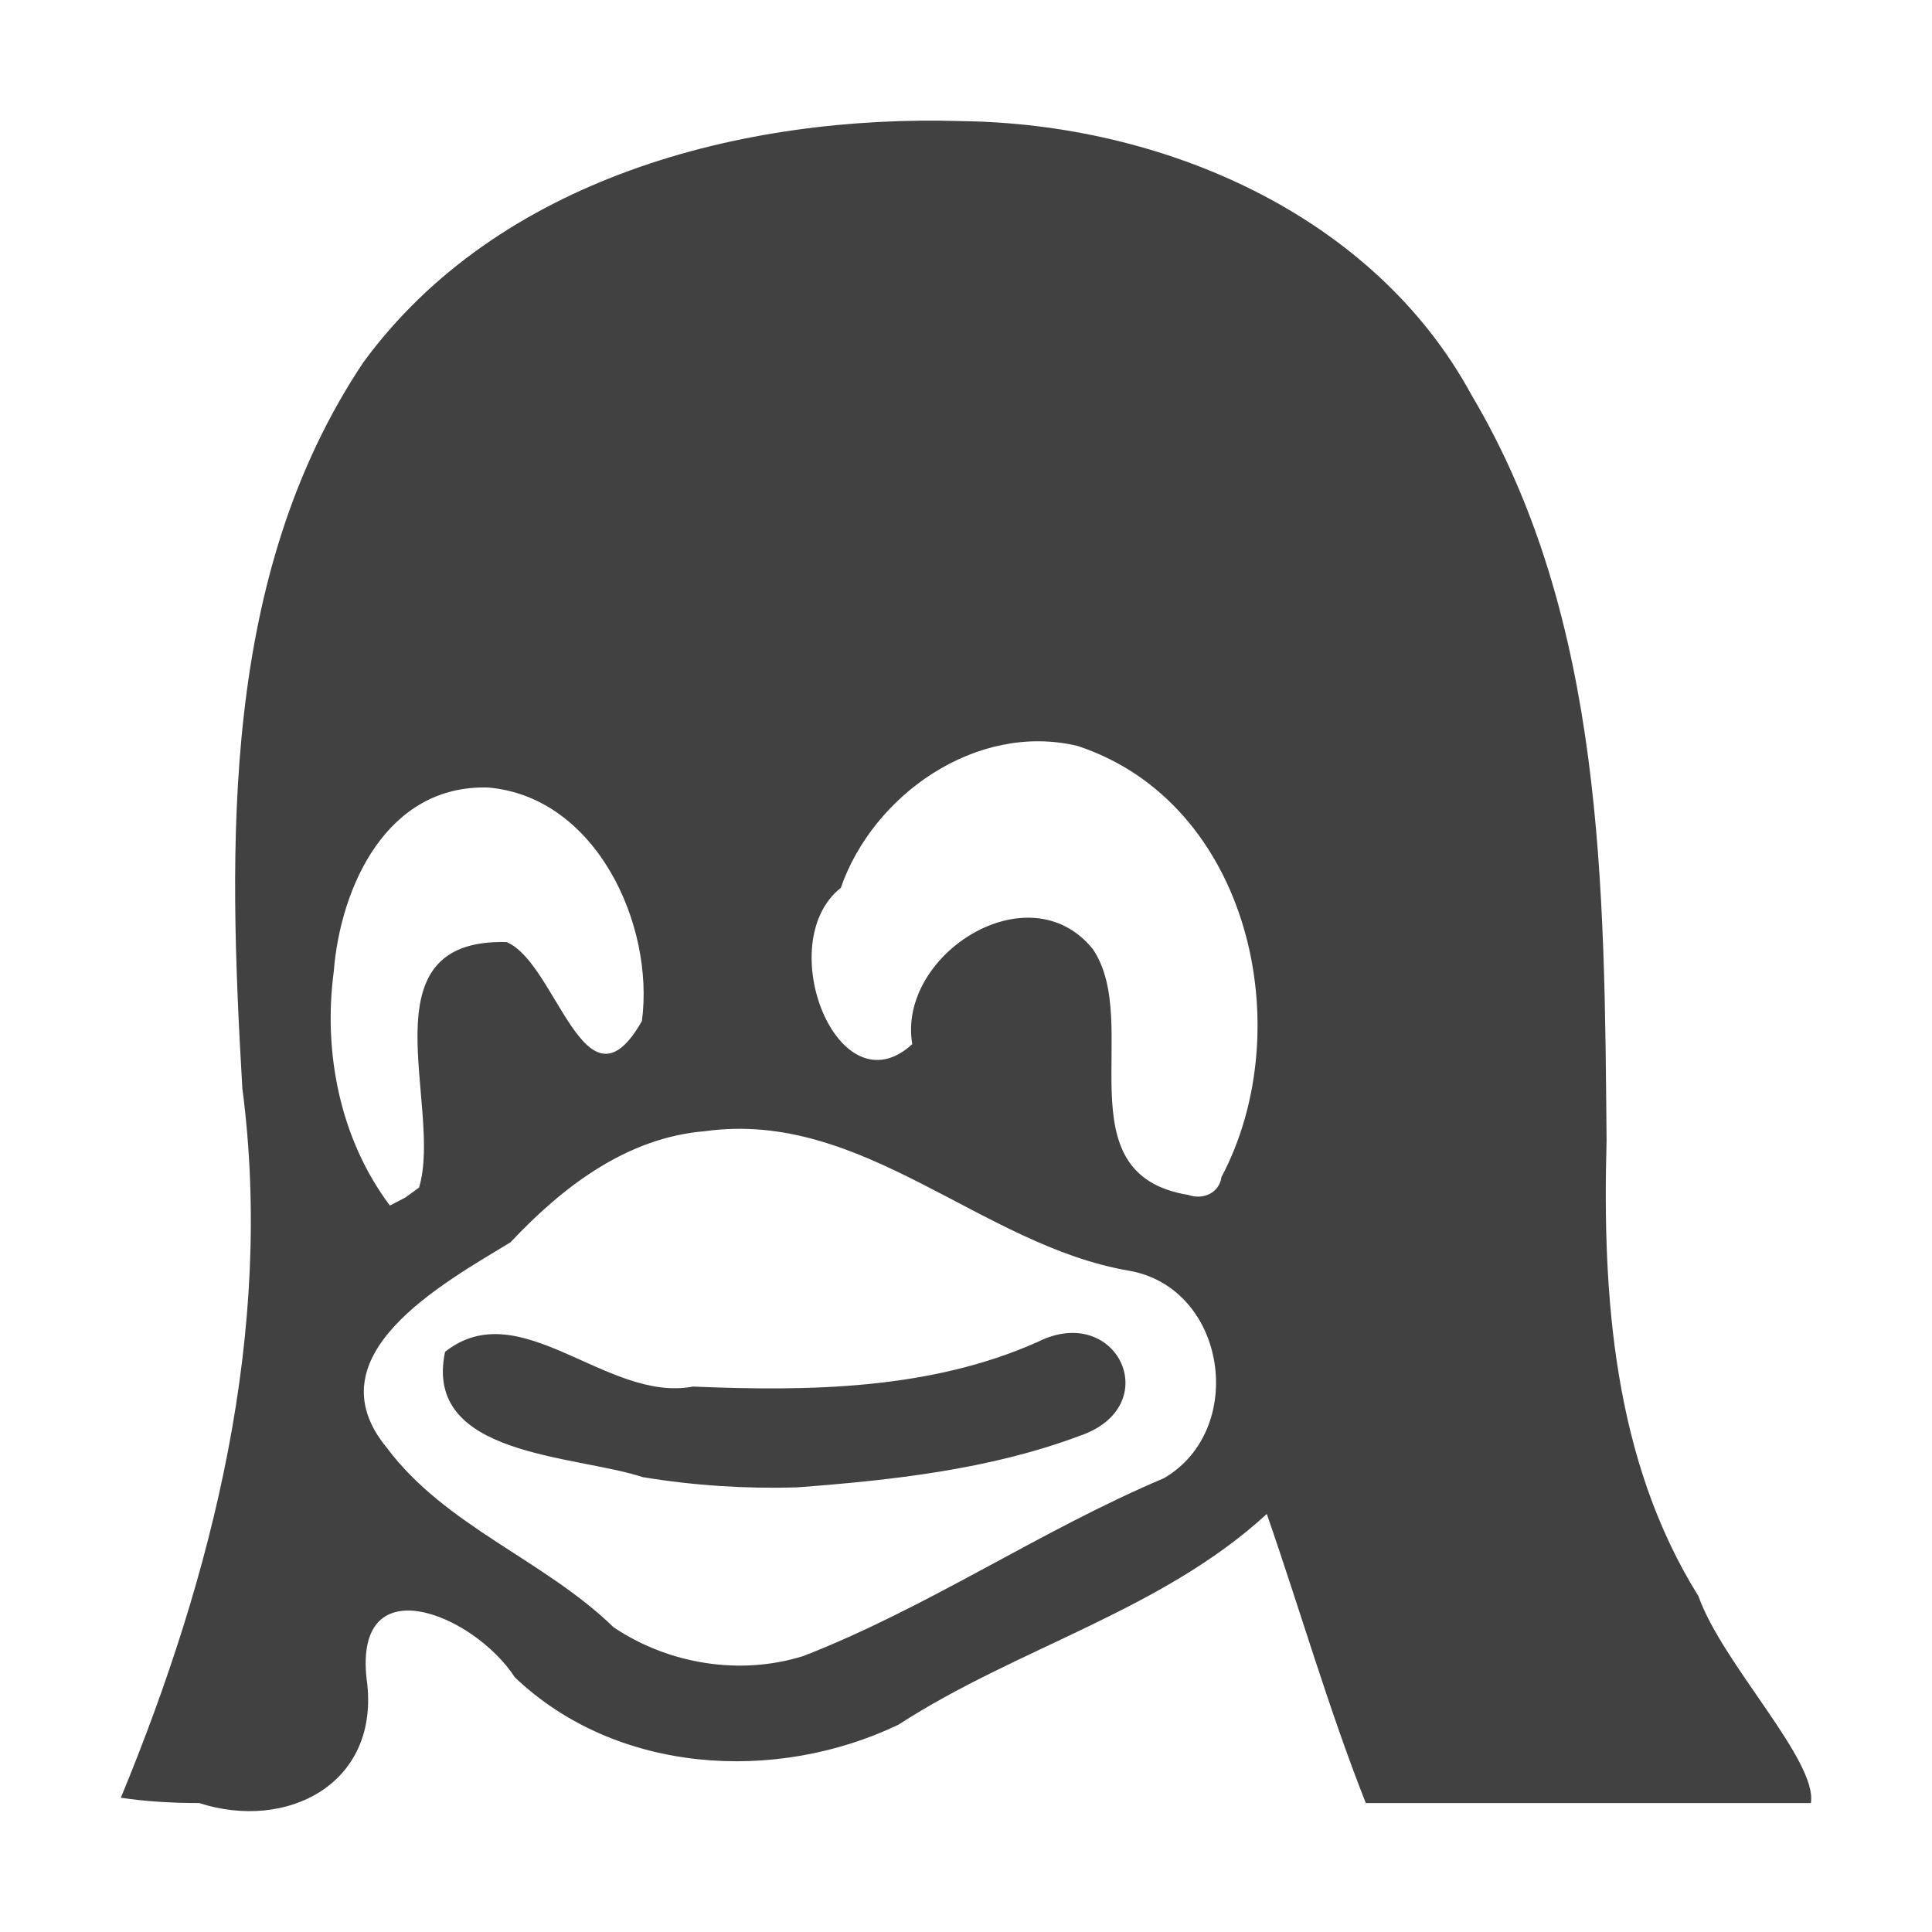 <?xml version="1.0" encoding="UTF-8" standalone="no"?>
<svg
   xmlns:osb="http://www.openswatchbook.org/uri/2009/osb"
   xmlns:dc="http://purl.org/dc/elements/1.1/"
   xmlns:cc="http://creativecommons.org/ns#"
   xmlns:rdf="http://www.w3.org/1999/02/22-rdf-syntax-ns#"
   xmlns:svg="http://www.w3.org/2000/svg"
   xmlns="http://www.w3.org/2000/svg"
   xmlns:sodipodi="http://sodipodi.sourceforge.net/DTD/sodipodi-0.dtd"
   xmlns:inkscape="http://www.inkscape.org/namespaces/inkscape"
   width="16"
   height="16"
   viewBox="0 0 16 16"
   id="svg30571"
   version="1.1"
   inkscape:version="0.91 r13725"
   sodipodi:docname="gimp-controller-linux-input.svg">
  <defs
     id="defs30573">
    <linearGradient
       id="linearGradient19282"
       osb:paint="solid"
       gradientTransform="matrix(1.218,0,0,1.044,378.848,1794.496)">
      <stop
         offset="0"
         id="stop19284"
         style="stop-color:#afafaf;stop-opacity:1;" />
    </linearGradient>
    <linearGradient
       id="linearGradient19282-1"
       osb:paint="solid"
       gradientTransform="matrix(1.218,0,0,1.044,356.692,1794.496)">
      <stop
         offset="0"
         id="stop19284-8"
         style="stop-color:#afafaf;stop-opacity:1;" />
    </linearGradient>
    <linearGradient
       id="linearGradient19282-2"
       osb:paint="solid"
       gradientTransform="matrix(1.218,0,0,1.044,356.692,1794.496)">
      <stop
         offset="0"
         id="stop19284-1"
         style="stop-color:#999999;stop-opacity:1" />
    </linearGradient>
  </defs>
  <sodipodi:namedview
     id="base"
     pagecolor="#000000"
     bordercolor="#999999"
     borderopacity="1"
     inkscape:pageopacity="0"
     inkscape:pageshadow="2"
     inkscape:zoom="16"
     inkscape:cx="-33.795389"
     inkscape:cy="12.488086"
     inkscape:document-units="px"
     inkscape:current-layer="layer1"
     showgrid="false"
     units="px"
     inkscape:snap-page="true"
     inkscape:snap-bbox="true"
     inkscape:bbox-paths="true"
     inkscape:bbox-nodes="true"
     inkscape:snap-bbox-edge-midpoints="true"
     inkscape:snap-bbox-midpoints="true"
     inkscape:object-paths="true"
     inkscape:snap-intersection-paths="true"
     inkscape:object-nodes="true"
     inkscape:snap-smooth-nodes="true"
     inkscape:snap-midpoints="true"
     inkscape:snap-object-midpoints="true"
     inkscape:snap-center="true"
     inkscape:snap-text-baseline="true"
     showborder="false"
     inkscape:window-width="1920"
     inkscape:window-height="1016"
     inkscape:window-x="0"
     inkscape:window-y="27"
     inkscape:window-maximized="1"
     inkscape:snap-global="false"
     showguides="false" />
  <g
     inkscape:label="Layer 1"
     inkscape:groupmode="layer"
     id="layer1"
     transform="translate(0,-1036.362)">
    <g
       id="g4148">
      <path
         inkscape:connector-curvature="0"
         id="path3943"
         d="m 1,1051.252 c 0.765,-1.852 1.27,-3.867 1.007,-5.877 -0.118,-2.028 -0.179,-4.245 1.002,-6.012 1.114,-1.522 3.133,-2.054 4.955,-1.998 1.666,0.021 3.413,0.774 4.224,2.271 1.102,1.857 1.098,4.085 1.117,6.171 -0.036,1.29 0.057,2.647 0.761,3.774 0.195,0.556 0.987,1.362 0.931,1.713 -1.229,0 -2.458,0 -3.686,0 -0.31,-0.785 -0.543,-1.597 -0.82,-2.394 -0.873,0.803 -2.067,1.107 -3.05,1.745 -1.02,0.488 -2.339,0.407 -3.177,-0.392 -0.345,-0.53 -1.365,-0.945 -1.222,0.06 0.087,0.829 -0.67,1.214 -1.393,0.981 -0.217,0 -0.435,-0.012 -0.649,-0.044 z m 5.647,-1.173 c 1.04,-0.404 1.967,-1.042 2.992,-1.475 0.692,-0.403 0.521,-1.578 -0.291,-1.719 -1.223,-0.209 -2.204,-1.337 -3.509,-1.155 -0.652,0.053 -1.184,0.465 -1.611,0.92 -0.566,0.344 -1.653,0.939 -1.026,1.7 0.486,0.652 1.304,0.929 1.879,1.488 0.452,0.304 1.042,0.403 1.567,0.24 z m -1.317,-1.482 c -0.57,-0.189 -1.829,-0.17 -1.644,-1.04 0.623,-0.492 1.342,0.424 2.053,0.288 0.961,0.04 1.964,0.027 2.853,-0.369 0.663,-0.334 1.069,0.537 0.344,0.779 -0.741,0.277 -1.552,0.366 -2.339,0.425 -0.424,0.012 -0.849,-0.015 -1.267,-0.084 z m -1.859,-2.402 c 0.2,-0.67 -0.477,-2.063 0.724,-2.031 0.416,0.171 0.651,1.48 1.121,0.654 0.106,-0.797 -0.378,-1.856 -1.272,-1.934 -0.839,-0.026 -1.224,0.819 -1.28,1.524 -0.089,0.671 0.052,1.388 0.465,1.938 l 0.127,-0.066 0.116,-0.084 0,0 z m 6.643,-0.082 c 0.652,-1.226 0.238,-3.104 -1.192,-3.574 -0.836,-0.198 -1.692,0.406 -1.959,1.176 -0.575,0.455 -0.021,1.857 0.592,1.294 -0.127,-0.74 0.967,-1.443 1.496,-0.786 0.415,0.613 -0.264,1.865 0.791,2.035 0.119,0.043 0.254,-0.015 0.273,-0.145 z"
         style="fill:#414141;fill-opacity:1" />
    </g>
  </g>
</svg>
